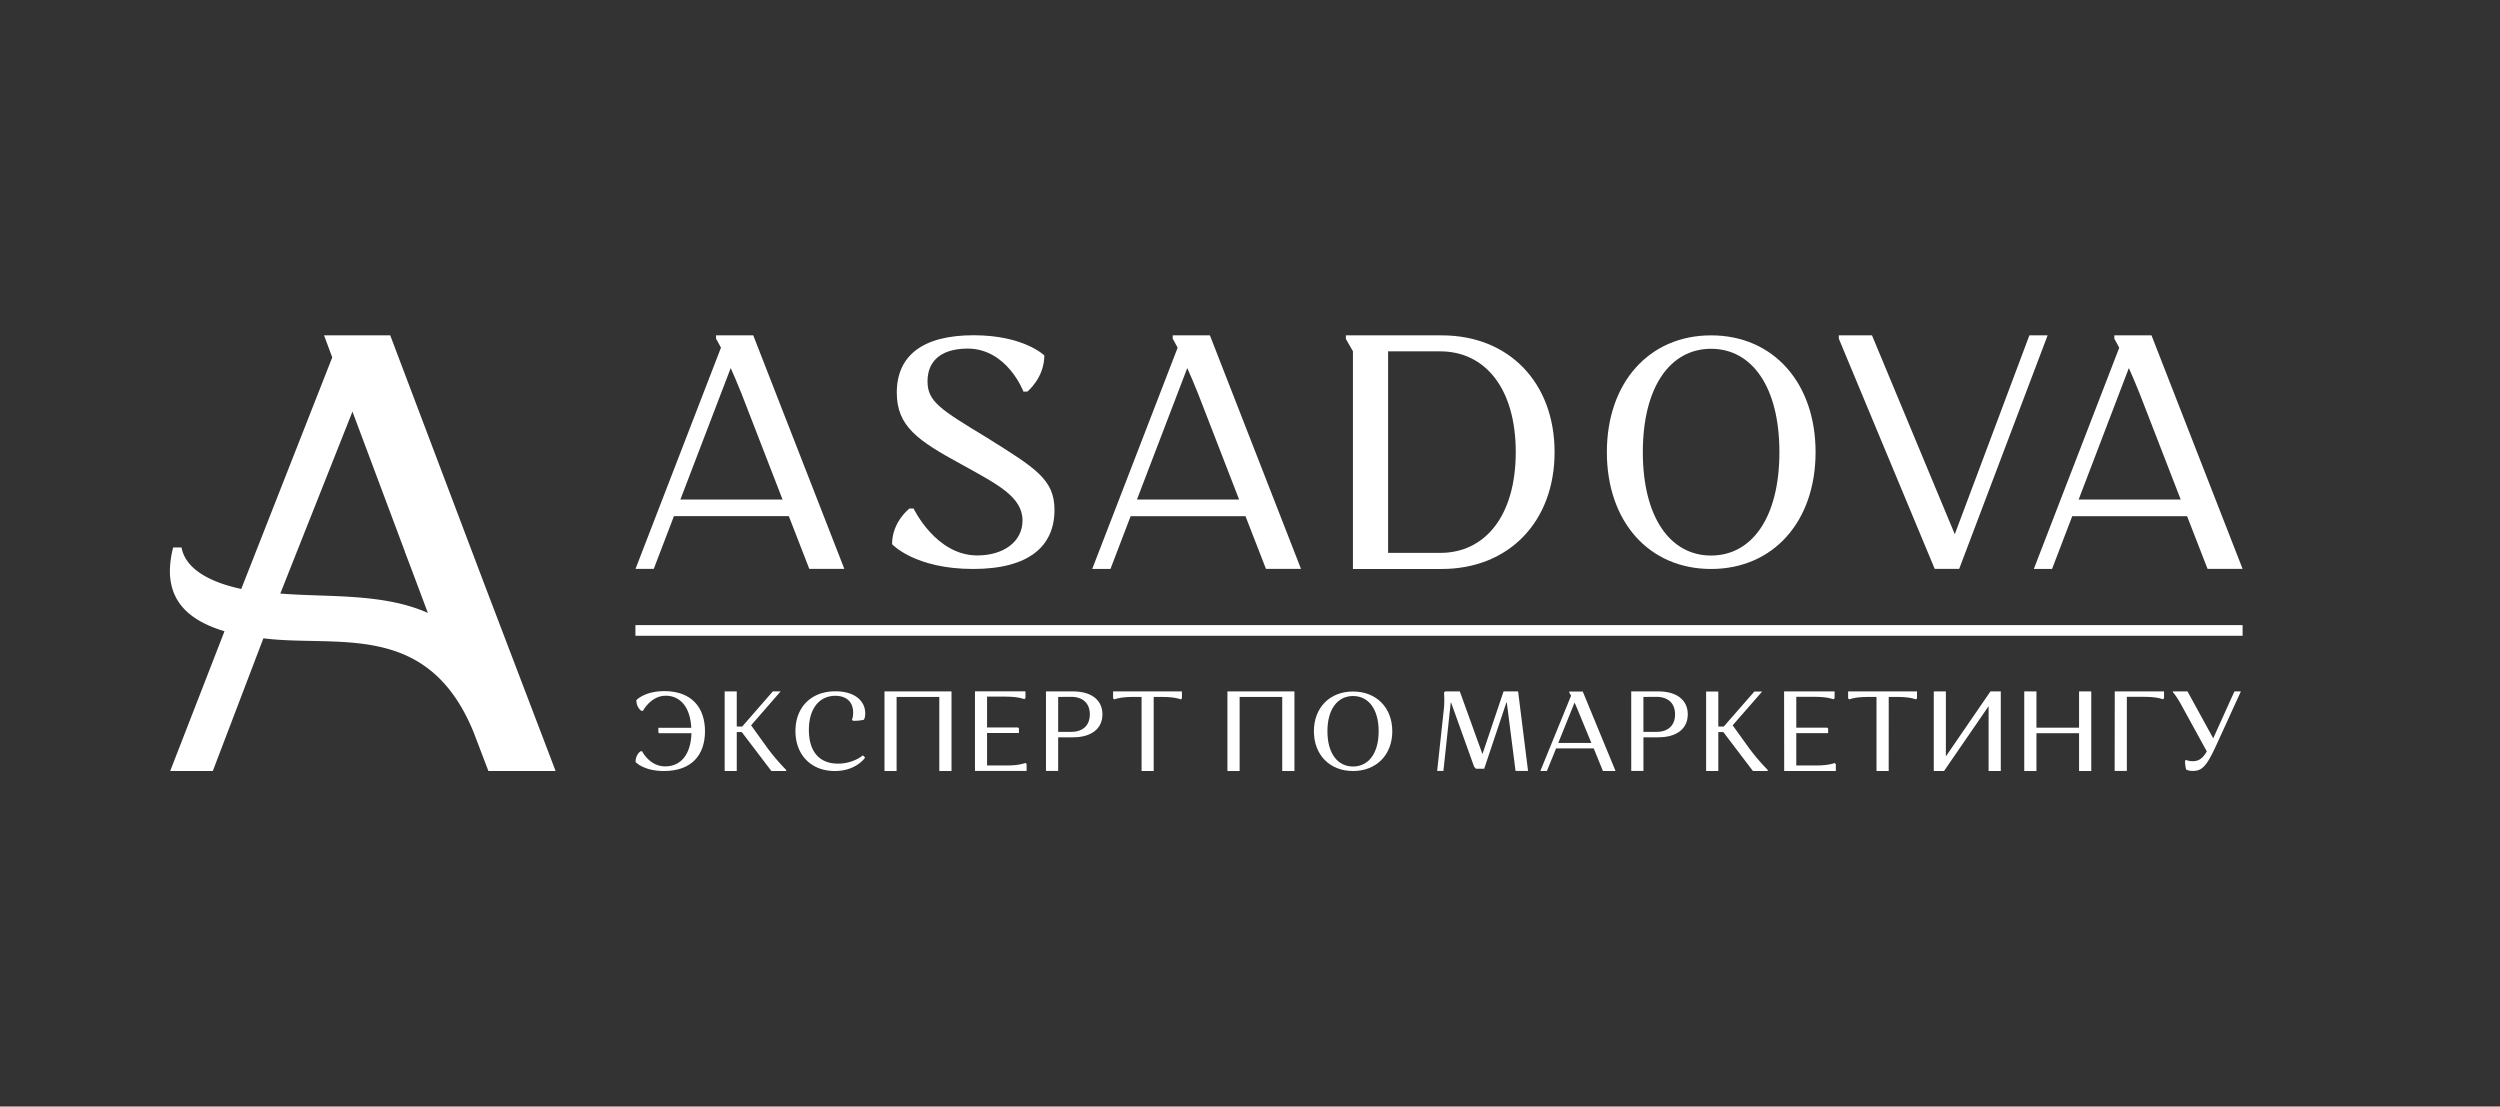 <?xml version="1.0" encoding="UTF-8"?> <svg xmlns="http://www.w3.org/2000/svg" id="Слой_1" data-name="Слой 1" viewBox="0 0 2440 1080"><rect x="0" y="0" width="2440" height="1080" fill="#333333" stroke="none"/><defs><style>.cls-1{fill:#fff;}</style></defs><g id="Слой_2" data-name="Слой 2"><g id="Слой_1-2" data-name="Слой 1-2"><path class="cls-1" d="M472.07,568.41l-91.2-241.1h-64.6l8,21.5-88.8,226c-24.1-5.1-53.9-16.5-58.3-40.5H169a97.2,97.2,0,0,0-3.2,22.8c0,34.2,24.1,50.1,53.3,59l-53,136.4h41.6L257.07,623c72.1,9.1,160.1-17.9,205,91.2l14.6,38.3h65.6Zm-198.5,10.9L344,401.71l51.3,137h-.1l4.7,12.3,17.7,47.2c-43.9-19.5-97.1-15.1-144-18.9"></path><path class="cls-1" d="M905.27,372.21c0,19.7,12.5,27.4,57.7,54.8,48.3,30.2,66.2,41.1,66.2,70.7,0,35.3-24.8,57.6-79.4,57.6-57.1,0-79.1-24.2-79.1-24.2,0-22,17-34.8,17-34.8h4s21.7,45.8,62.1,45.8c25.7,0,44.2-13.4,44.2-34.1,0-23.2-24.5-35.3-59.6-54.8-42.7-23.2-63.1-37.2-63.1-70,0-36,25.1-56,75-56,49,0,69,19.7,69,19.7,0,22-16.6,35.3-16.6,35.3h-3.8s-15.7-42-54.6-42c-26.8.2-39,12.9-39,32"></path><path class="cls-1" d="M1670,327.31c60.6,0,102,46.2,102,114s-41.4,114-102,114-101.7-46.2-101.7-114,41.2-114,101.7-114m0,214.9c39.7,0,66.7-36.9,66.7-100.9s-27-100.9-66.7-100.9-66.6,36.9-66.6,100.9,27,100.9,66.6,100.9"></path><path class="cls-1" d="M1407.17,327.31h-93.6v3.5l6.9,12v212.5h86.6c65.6,0,110.2-46.2,110.2-114s-44.5-114-110.1-114m-1.5,212.3h-50.9V342.91h50.8c43.9,0,73.8,36.2,73.8,98.3s-29.8,98.4-73.7,98.4"></path><polygon class="cls-1" points="1980.67 327.31 1907.87 521.41 1827.07 327.31 1794.67 327.31 1794.67 330.51 1888.27 555.21 1912.17 555.21 1998.47 327.31 1980.67 327.31"></polygon><path class="cls-1" d="M789.87,555.21h34.2l-88.9-227.9h-36.3v3.3s1.8,2.9,4.8,8.7l-83.4,215.9h17.8l19.7-51.5h112.1Zm-125.8-67.7,49.1-128.3c3,6.8,6.7,15.3,10.6,25.1l40,103.2Z"></path><path class="cls-1" d="M1235.57,555.21h34.2l-88.9-227.9h-36.3v3.3s1.8,2.9,4.8,8.8L1066,555.31h17.8l19.7-51.5h112.1Zm-125.9-67.7,49.1-128.3c3,6.8,6.7,15.3,10.6,25.1l40,103.2Z"></path><path class="cls-1" d="M2154.57,555.21h34.2l-88.9-227.9h-36.3v3.3s1.8,2.9,4.8,8.8L1985,555.31h17.8l19.7-51.5h112.1Zm-125.8-67.7,49-128.3c3,6.8,6.7,15.3,10.6,25.1l40,103.2Z"></path><rect class="cls-1" x="620.17" y="610.11" width="1568.6" height="10.4"></rect><path class="cls-1" d="M688.07,713.71c0,23.1-13,38.8-40,38.8-20.2,0-27.8-8.8-27.8-8.8,0-7.5,5-10.5,5-10.5h1.4s7.2,14.8,22.6,14.8,25-11.9,25.6-32.4h-31.5l-.8-.8v-4.5h32.1c-.9-19.9-10.6-31.3-24.9-31.3-14.6,0-22.3,14.8-22.3,14.8h-1.4s-5-2.9-5-10.5c0,0,7.9-8.8,27.5-8.8,26.3.1,39.5,15.9,39.5,39.2"></path><path class="cls-1" d="M707.17,674.81h11.9v34.3h5.3l29.9-34.3h7.6l-28.8,33.1,16.2,22.5a199.48,199.48,0,0,0,18,21v1.1h-14.4l-28.9-38h-4.9v38h-11.8v-77.7Z"></path><path class="cls-1" d="M789.47,712.41c0,21.4,10.5,32.9,28.4,32.9,15.1,0,24.3-8.1,24.3-8.1l2.2,2.2s-8.6,13.1-29.6,13.1c-23.1,0-38.4-15.7-38.4-39,0-23,15-38.8,39.1-38.8,18.1,0,29,8.9,29,21.6,0,4.5-1.4,6.2-1.4,6.2a45.63,45.63,0,0,1-10.5,1l-1.1-1s1.2-2.1,1.2-7c0-10.5-6.6-16.4-17.5-16.4-15.7.1-25.7,12.7-25.7,33.3"></path><polygon class="cls-1" points="916.77 680.21 875.07 680.21 875.07 752.51 863.27 752.51 863.27 674.81 928.67 674.81 928.67 752.51 916.77 752.51 916.77 680.21"></polygon><path class="cls-1" d="M951.57,674.71h49.3v6.6l-1.1,1.1s-5.4-2.5-18-2.5h-18.4V710h30.2l.9.8v4.6h-31.1v31.7h19.5c12.5,0,18-2.5,18-2.5l1.1,1.1v6.7h-50.4Z"></path><path class="cls-1" d="M1020.87,674.81h26.5c17.5,0,28.6,8.2,28.6,22.4s-11.1,22.4-28.6,22.4h-14.6v32.8h-11.9Zm11.9,5.4v34.1h12.7c11.2,0,18.2-6.1,18.2-17.1s-7-17.1-18.2-17.1Z"></path><path class="cls-1" d="M1126.07,752.51h-11.9v-72.3h-8.7c-12.5,0-18,2.4-18,2.4l-1.1-1.1v-6.7h67.2v6.7l-1,1.1s-5.4-2.4-18-2.4H1126v72.3Z"></path><polygon class="cls-1" points="1251.47 680.21 1209.87 680.21 1209.87 752.51 1197.97 752.51 1197.97 674.81 1263.37 674.81 1263.37 752.51 1251.47 752.51 1251.47 680.21"></polygon><path class="cls-1" d="M1320.57,674.91c22.7,0,38.3,15.7,38.3,38.8s-15.6,38.8-38.3,38.8-38.2-15.7-38.2-38.8,15.5-38.8,38.2-38.8m0,73.2c14.9,0,25-12.6,25-34.4s-10.1-34.4-25-34.4-25,12.6-25,34.4,10.1,34.4,25,34.4"></path><path class="cls-1" d="M1470.67,685.91l-.4-.4-21.7,64.8h-8l-1.8-1.9-22.5-62.7-.4.4-7.1,66.3h-6.1l6.3-58.2a93.32,93.32,0,0,0,.4-18.3l1.1-1.1h14.3l22.1,61.2,20.6-61.2h14.2l9.7,77.6h-12.2Z"></path><path class="cls-1" d="M1509.77,752.51h-6.4l30-73.5c-1.1-2-1.7-3-1.7-3v-1.1h13.1l32,77.6h-12.3l-9-22.1h-36.7Zm27-66.8-15.9,39.4h32.3l-12.7-30.8c-1.3-3.3-2.6-6.2-3.7-8.6"></path><path class="cls-1" d="M1592.07,674.81h26.6c17.5,0,28.6,8.2,28.6,22.4s-11.1,22.4-28.6,22.4H1604v32.8h-11.9Zm11.9,5.4v34.1h12.7c11.2,0,18.2-6.1,18.2-17.1s-7-17.1-18.2-17.1Z"></path><path class="cls-1" d="M1665.17,674.91h11.9v34.2h5.3l29.9-34.2h7.6l-28.8,33,16.2,22.5a199.48,199.48,0,0,0,18,21v1.1h-14.4l-28.9-38h-4.9v38h-11.9Z"></path><path class="cls-1" d="M1741.27,674.81h49.3v6.6l-1.1,1.1s-5.4-2.4-17.9-2.4h-18.4v30.1h30.2l.9.8v4.5h-31.1v31.6h19.5c12.5,0,18-2.4,18-2.4l1.1,1.1v6.7h-50.4Z"></path><path class="cls-1" d="M1843.37,752.51h-11.9v-72.3h-8.7c-12.5,0-17.9,2.4-17.9,2.4l-1.1-1.1v-6.7H1871v6.7l-1,1.1s-5.4-2.4-17.9-2.4h-8.7Z"></path><polygon class="cls-1" points="1887.37 752.51 1887.37 674.81 1899.17 674.81 1899.17 738.21 1942.67 674.81 1952.77 674.81 1952.77 752.51 1940.87 752.51 1940.87 689.21 1897.37 752.51 1887.37 752.51"></polygon><polygon class="cls-1" points="2029.17 715.61 1987.57 715.61 1987.57 752.51 1975.67 752.51 1975.67 674.81 1987.57 674.81 1987.57 710.21 2029.17 710.21 2029.17 674.81 2041.07 674.81 2041.07 752.51 2029.17 752.51 2029.17 715.61"></polygon><path class="cls-1" d="M2064,674.81h48.1v6.6l-1,1.1s-5.4-2.4-18-2.4h-17.3v72.3h-11.9Z"></path><path class="cls-1" d="M2133.67,741.61s2,1.3,6.3,1.3c5.6,0,9.4-2,13.9-9.5l-24.2-44.1c-5.4-10.1-8.9-13.7-8.9-13.7v-.8H2135l25.1,45.8,20.7-45.8h6.3l-23.9,52.3c-9,19.5-13.4,25.3-22.7,25.3a14.74,14.74,0,0,1-6.8-1.3,31.23,31.23,0,0,1-1.1-8.6Z"></path></g></g></svg> 